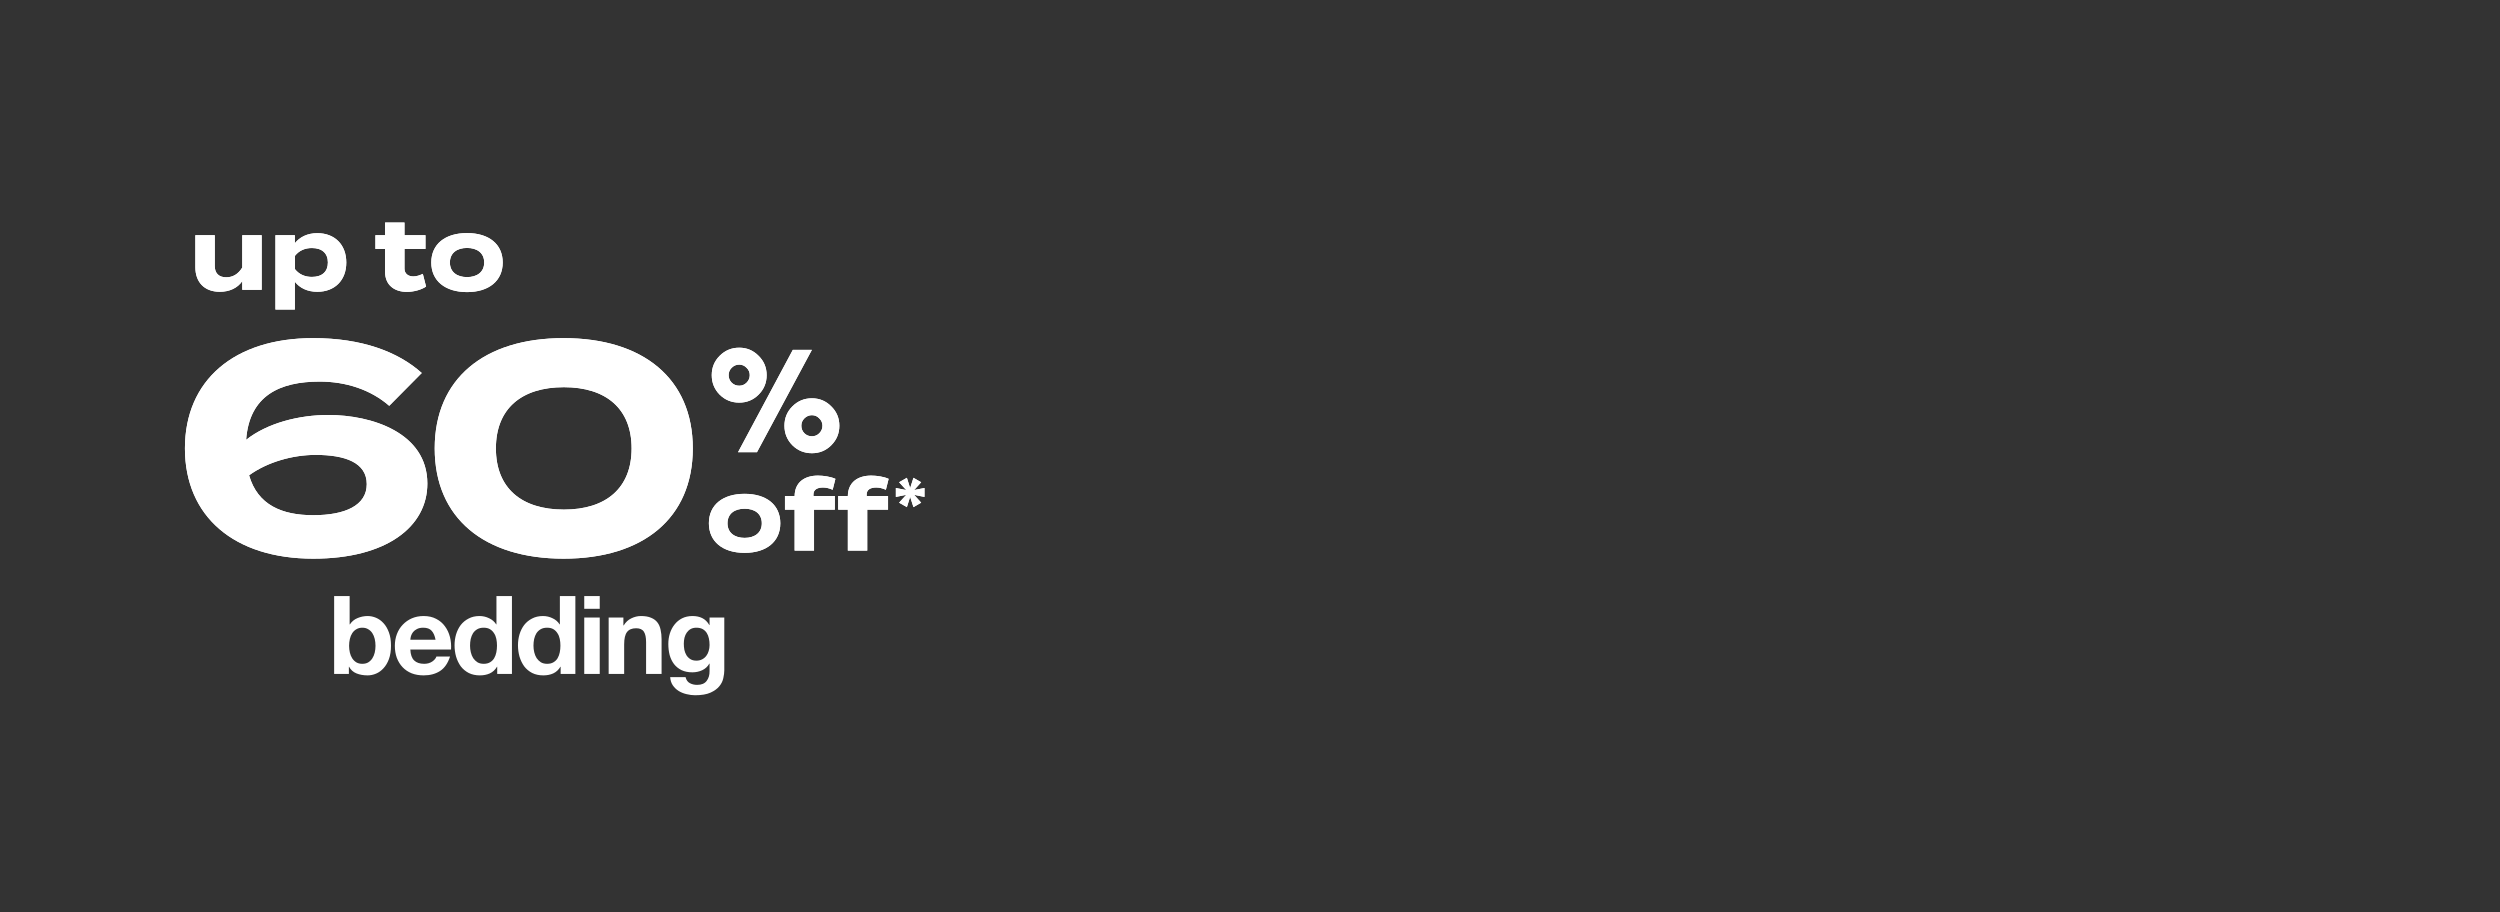 <svg width="685" height="250" viewBox="0 0 685 250" fill="none" xmlns="http://www.w3.org/2000/svg">
<rect x="0" y="0" width="685" height="250" fill="#333333" stroke="none"/>
<path d="M66.38 64.453H71.7V79.412H66.38V77.036C65.111 78.899 62.897 79.952 60.224 79.952C55.877 79.952 53.527 77.171 53.527 73.255V64.453H58.847V72.904C58.847 74.849 59.954 75.983 61.979 75.983C63.761 75.983 65.246 75.146 66.38 73.309V64.453ZM86.947 79.952C84.22 79.952 82.114 78.899 80.791 77.198V84.813H75.471V64.453H80.791V66.64C82.114 64.966 84.22 63.886 86.947 63.886C91.646 63.886 94.886 66.964 94.886 71.932C94.886 76.874 91.646 79.952 86.947 79.952ZM85.462 67.963C83.653 67.963 82.006 68.584 80.818 70.096V73.742C82.006 75.254 83.653 75.875 85.462 75.875C88.27 75.875 89.837 74.417 89.837 71.932C89.837 69.421 88.27 67.963 85.462 67.963ZM115.852 75.038L116.743 78.521C115.393 79.439 113.286 79.979 111.477 79.979C108.075 79.979 105.51 78.116 105.51 74.498V68.206H102.863V64.453H105.51V60.969H110.829V64.453H116.581V68.206H110.829V73.607C110.829 74.957 111.828 75.74 113.259 75.74C114.151 75.74 114.988 75.443 115.852 75.038ZM127.971 80.033C121.95 80.033 118.169 76.928 118.169 71.932C118.169 66.91 121.95 63.859 127.971 63.859C133.966 63.859 137.746 66.91 137.746 71.932C137.746 76.928 133.966 80.033 127.971 80.033ZM127.971 75.929C130.698 75.929 132.67 74.552 132.67 71.932C132.67 69.286 130.698 67.936 127.971 67.936C125.244 67.936 123.273 69.286 123.273 71.932C123.273 74.552 125.244 75.929 127.971 75.929Z" fill="white"/>
<path d="M66.38 64.453H71.7V79.412H66.38V77.036C65.111 78.899 62.897 79.952 60.224 79.952C55.877 79.952 53.527 77.171 53.527 73.255V64.453H58.847V72.904C58.847 74.849 59.954 75.983 61.979 75.983C63.761 75.983 65.246 75.146 66.38 73.309V64.453ZM86.947 79.952C84.22 79.952 82.114 78.899 80.791 77.198V84.813H75.471V64.453H80.791V66.64C82.114 64.966 84.22 63.886 86.947 63.886C91.646 63.886 94.886 66.964 94.886 71.932C94.886 76.874 91.646 79.952 86.947 79.952ZM85.462 67.963C83.653 67.963 82.006 68.584 80.818 70.096V73.742C82.006 75.254 83.653 75.875 85.462 75.875C88.27 75.875 89.837 74.417 89.837 71.932C89.837 69.421 88.27 67.963 85.462 67.963ZM115.852 75.038L116.743 78.521C115.393 79.439 113.286 79.979 111.477 79.979C108.075 79.979 105.51 78.116 105.51 74.498V68.206H102.863V64.453H105.51V60.969H110.829V64.453H116.581V68.206H110.829V73.607C110.829 74.957 111.828 75.74 113.259 75.74C114.151 75.74 114.988 75.443 115.852 75.038ZM127.971 80.033C121.95 80.033 118.169 76.928 118.169 71.932C118.169 66.91 121.95 63.859 127.971 63.859C133.966 63.859 137.746 66.91 137.746 71.932C137.746 76.928 133.966 80.033 127.971 80.033ZM127.971 75.929C130.698 75.929 132.67 74.552 132.67 71.932C132.67 69.286 130.698 67.936 127.971 67.936C125.244 67.936 123.273 69.286 123.273 71.932C123.273 74.552 125.244 75.929 127.971 75.929Z" fill="white"/>
<path d="M89.959 113.705C101.867 113.705 117.096 118.566 117.096 132.499C117.096 144.326 105.917 153.075 85.827 153.075C64.117 153.075 50.67 141.491 50.67 122.859C50.67 104.227 64.117 92.643 85.827 92.643C99.112 92.643 109.076 96.37 115.557 102.202L106.646 111.194C101.543 106.739 94.738 104.552 87.609 104.552C76.673 104.552 68.329 108.359 67.438 120.51C73.271 115.893 81.939 113.705 89.959 113.705ZM85.827 141.167C94.576 141.167 100.49 138.494 100.49 132.661C100.49 126.748 94.576 124.641 86.475 124.641C80.238 124.641 73.271 126.586 68.249 130.231C70.598 138.413 77.321 141.167 85.827 141.167ZM154.427 153.075C132.717 153.075 119.108 141.977 119.108 122.859C119.108 103.741 132.717 92.643 154.427 92.643C176.218 92.643 189.828 103.741 189.828 122.859C189.828 141.977 176.218 153.075 154.427 153.075ZM154.508 139.628C166.092 139.628 173.059 133.714 173.059 122.859C173.059 112.004 166.092 106.091 154.508 106.091C142.843 106.091 135.877 112.004 135.877 122.859C135.877 133.714 142.843 139.628 154.508 139.628Z" fill="white"/>
<path d="M89.959 113.705C101.867 113.705 117.096 118.566 117.096 132.499C117.096 144.326 105.917 153.075 85.827 153.075C64.117 153.075 50.67 141.491 50.67 122.859C50.67 104.227 64.117 92.643 85.827 92.643C99.112 92.643 109.076 96.37 115.557 102.202L106.646 111.194C101.543 106.739 94.738 104.552 87.609 104.552C76.673 104.552 68.329 108.359 67.438 120.51C73.271 115.893 81.939 113.705 89.959 113.705ZM85.827 141.167C94.576 141.167 100.49 138.494 100.49 132.661C100.49 126.748 94.576 124.641 86.475 124.641C80.238 124.641 73.271 126.586 68.249 130.231C70.598 138.413 77.321 141.167 85.827 141.167ZM154.427 153.075C132.717 153.075 119.108 141.977 119.108 122.859C119.108 103.741 132.717 92.643 154.427 92.643C176.218 92.643 189.828 103.741 189.828 122.859C189.828 141.977 176.218 153.075 154.427 153.075ZM154.508 139.628C166.092 139.628 173.059 133.714 173.059 122.859C173.059 112.004 166.092 106.091 154.508 106.091C142.843 106.091 135.877 112.004 135.877 122.859C135.877 133.714 142.843 139.628 154.508 139.628Z" fill="white"/>
<path d="M202.222 123.903L217.232 95.863H222.46L207.411 123.903H202.222ZM217.113 122.002C215.661 120.523 214.935 118.741 214.935 116.655C214.935 114.57 215.661 112.801 217.113 111.349C218.592 109.87 220.374 109.131 222.46 109.131C224.546 109.131 226.315 109.87 227.767 111.349C229.245 112.801 229.985 114.57 229.985 116.655C229.985 118.741 229.245 120.523 227.767 122.002C226.315 123.454 224.546 124.18 222.46 124.18C220.374 124.18 218.592 123.454 217.113 122.002ZM197.193 108.141C195.741 106.662 195.015 104.88 195.015 102.794C195.015 100.708 195.741 98.939 197.193 97.487C198.671 96.009 200.454 95.269 202.539 95.269C204.625 95.269 206.394 96.009 207.846 97.487C209.325 98.939 210.064 100.708 210.064 102.794C210.064 104.88 209.325 106.662 207.846 108.141C206.394 109.593 204.625 110.319 202.539 110.319C200.454 110.319 198.671 109.593 197.193 108.141ZM200.48 100.774C199.925 101.329 199.648 102.002 199.648 102.794C199.648 103.586 199.925 104.273 200.48 104.853C201.061 105.408 201.747 105.685 202.539 105.685C203.331 105.685 204.005 105.408 204.559 104.853C205.14 104.273 205.43 103.586 205.43 102.794C205.43 102.002 205.14 101.329 204.559 100.774C204.005 100.193 203.331 99.903 202.539 99.903C201.747 99.903 201.061 100.193 200.48 100.774ZM220.401 114.636C219.846 115.19 219.569 115.863 219.569 116.655C219.569 117.447 219.846 118.134 220.401 118.715C220.981 119.269 221.668 119.546 222.46 119.546C223.252 119.546 223.925 119.269 224.48 118.715C225.061 118.134 225.351 117.447 225.351 116.655C225.351 115.863 225.061 115.19 224.48 114.636C223.925 114.055 223.252 113.764 222.46 113.764C221.668 113.764 220.981 114.055 220.401 114.636Z" fill="white"/>
<path d="M202.222 123.903L217.232 95.863H222.46L207.411 123.903H202.222ZM217.113 122.002C215.661 120.523 214.935 118.741 214.935 116.655C214.935 114.57 215.661 112.801 217.113 111.349C218.592 109.87 220.374 109.131 222.46 109.131C224.546 109.131 226.315 109.87 227.767 111.349C229.245 112.801 229.985 114.57 229.985 116.655C229.985 118.741 229.245 120.523 227.767 122.002C226.315 123.454 224.546 124.18 222.46 124.18C220.374 124.18 218.592 123.454 217.113 122.002ZM197.193 108.141C195.741 106.662 195.015 104.88 195.015 102.794C195.015 100.708 195.741 98.939 197.193 97.487C198.671 96.009 200.454 95.269 202.539 95.269C204.625 95.269 206.394 96.009 207.846 97.487C209.325 98.939 210.064 100.708 210.064 102.794C210.064 104.88 209.325 106.662 207.846 108.141C206.394 109.593 204.625 110.319 202.539 110.319C200.454 110.319 198.671 109.593 197.193 108.141ZM200.48 100.774C199.925 101.329 199.648 102.002 199.648 102.794C199.648 103.586 199.925 104.273 200.48 104.853C201.061 105.408 201.747 105.685 202.539 105.685C203.331 105.685 204.005 105.408 204.559 104.853C205.14 104.273 205.43 103.586 205.43 102.794C205.43 102.002 205.14 101.329 204.559 100.774C204.005 100.193 203.331 99.903 202.539 99.903C201.747 99.903 201.061 100.193 200.48 100.774ZM220.401 114.636C219.846 115.19 219.569 115.863 219.569 116.655C219.569 117.447 219.846 118.134 220.401 118.715C220.981 119.269 221.668 119.546 222.46 119.546C223.252 119.546 223.925 119.269 224.48 118.715C225.061 118.134 225.351 117.447 225.351 116.655C225.351 115.863 225.061 115.19 224.48 114.636C223.925 114.055 223.252 113.764 222.46 113.764C221.668 113.764 220.981 114.055 220.401 114.636Z" fill="white"/>
<path d="M204.033 151.483C198.012 151.483 194.232 148.378 194.232 143.383C194.232 138.36 198.012 135.309 204.033 135.309C210.028 135.309 213.808 138.36 213.808 143.383C213.808 148.378 210.028 151.483 204.033 151.483ZM204.033 147.379C206.761 147.379 208.732 146.002 208.732 143.383C208.732 140.736 206.761 139.386 204.033 139.386C201.306 139.386 199.335 140.736 199.335 143.383C199.335 146.002 201.306 147.379 204.033 147.379ZM222.882 135.471V135.903H228.742V139.656H223.044V150.862H217.725V139.656H215.079V135.903H217.725C217.779 132.096 220.506 130.313 224.124 130.313C225.637 130.313 227.635 130.61 228.904 131.204L228.148 134.202C227.203 133.77 226.339 133.581 225.502 133.581C223.8 133.581 222.882 134.256 222.882 135.471ZM237.465 135.471V135.903H243.324V139.656H237.627V150.862H232.307V139.656H229.661V135.903H232.307C232.361 132.096 235.088 130.313 238.707 130.313C240.219 130.313 242.217 130.61 243.486 131.204L242.73 134.202C241.785 133.77 240.921 133.581 240.084 133.581C238.383 133.581 237.465 134.256 237.465 135.471ZM250.286 138.959L249.379 136.131L248.486 138.959L246.354 137.734L248.305 135.587L245.462 136.162V133.712L248.305 134.271L246.354 132.139L248.486 130.914L249.379 133.742L250.286 130.914L252.403 132.139L250.467 134.271L253.31 133.712V136.162L250.467 135.587L252.403 137.734L250.286 138.959Z" fill="white"/>
<path d="M204.033 151.483C198.012 151.483 194.232 148.378 194.232 143.383C194.232 138.36 198.012 135.309 204.033 135.309C210.028 135.309 213.808 138.36 213.808 143.383C213.808 148.378 210.028 151.483 204.033 151.483ZM204.033 147.379C206.761 147.379 208.732 146.002 208.732 143.383C208.732 140.736 206.761 139.386 204.033 139.386C201.306 139.386 199.335 140.736 199.335 143.383C199.335 146.002 201.306 147.379 204.033 147.379ZM222.882 135.471V135.903H228.742V139.656H223.044V150.862H217.725V139.656H215.079V135.903H217.725C217.779 132.096 220.506 130.313 224.124 130.313C225.637 130.313 227.635 130.61 228.904 131.204L228.148 134.202C227.203 133.77 226.339 133.581 225.502 133.581C223.8 133.581 222.882 134.256 222.882 135.471ZM237.465 135.471V135.903H243.324V139.656H237.627V150.862H232.307V139.656H229.661V135.903H232.307C232.361 132.096 235.088 130.313 238.707 130.313C240.219 130.313 242.217 130.61 243.486 131.204L242.73 134.202C241.785 133.77 240.921 133.581 240.084 133.581C238.383 133.581 237.465 134.256 237.465 135.471ZM250.286 138.959L249.379 136.131L248.486 138.959L246.354 137.734L248.305 135.587L245.462 136.162V133.712L248.305 134.271L246.354 132.139L248.486 130.914L249.379 133.742L250.286 130.914L252.403 132.139L250.467 134.271L253.31 133.712V136.162L250.467 135.587L252.403 137.734L250.286 138.959Z" fill="white"/>
<path d="M102.886 176.953C102.886 176.295 102.816 175.667 102.677 175.07C102.537 174.472 102.318 173.943 102.019 173.485C101.72 173.027 101.341 172.668 100.883 172.409C100.444 172.13 99.906 171.99 99.269 171.99C98.651 171.99 98.113 172.13 97.654 172.409C97.196 172.668 96.817 173.027 96.518 173.485C96.219 173.943 96 174.472 95.861 175.07C95.721 175.667 95.651 176.295 95.651 176.953C95.651 177.591 95.721 178.209 95.861 178.806C96 179.404 96.219 179.933 96.518 180.391C96.817 180.849 97.196 181.218 97.654 181.497C98.113 181.756 98.651 181.886 99.269 181.886C99.906 181.886 100.444 181.756 100.883 181.497C101.341 181.218 101.72 180.849 102.019 180.391C102.318 179.933 102.537 179.404 102.677 178.806C102.816 178.209 102.886 177.591 102.886 176.953ZM91.555 163.321H95.801V171.093H95.861C96.379 170.296 97.076 169.718 97.953 169.359C98.85 168.981 99.777 168.791 100.733 168.791C101.511 168.791 102.278 168.951 103.035 169.27C103.793 169.589 104.47 170.077 105.068 170.735C105.686 171.392 106.184 172.239 106.563 173.276C106.942 174.292 107.131 175.508 107.131 176.923C107.131 178.338 106.942 179.564 106.563 180.6C106.184 181.617 105.686 182.454 105.068 183.111C104.47 183.769 103.793 184.257 103.035 184.576C102.278 184.895 101.511 185.055 100.733 185.055C99.597 185.055 98.581 184.875 97.684 184.517C96.787 184.158 96.11 183.55 95.651 182.693H95.591V184.666H91.555V163.321ZM119.338 175.279C119.139 174.203 118.78 173.385 118.262 172.827C117.764 172.269 116.997 171.99 115.96 171.99C115.283 171.99 114.715 172.11 114.256 172.349C113.818 172.568 113.459 172.847 113.18 173.186C112.921 173.525 112.731 173.884 112.612 174.262C112.512 174.641 112.452 174.98 112.432 175.279H119.338ZM112.432 177.969C112.492 179.345 112.841 180.341 113.479 180.959C114.117 181.577 115.033 181.886 116.229 181.886C117.086 181.886 117.824 181.676 118.442 181.258C119.059 180.819 119.438 180.361 119.578 179.883H123.315C122.717 181.736 121.8 183.062 120.564 183.859C119.328 184.656 117.834 185.055 116.08 185.055C114.864 185.055 113.768 184.865 112.791 184.487C111.815 184.088 110.988 183.53 110.31 182.812C109.632 182.095 109.104 181.238 108.725 180.241C108.367 179.245 108.187 178.149 108.187 176.953C108.187 175.797 108.377 174.721 108.755 173.724C109.134 172.728 109.672 171.871 110.37 171.153C111.067 170.416 111.894 169.838 112.851 169.419C113.828 169.001 114.904 168.791 116.08 168.791C117.395 168.791 118.541 169.051 119.518 169.569C120.494 170.067 121.292 170.745 121.909 171.602C122.547 172.459 123.006 173.435 123.285 174.531C123.564 175.628 123.663 176.774 123.584 177.969H112.432ZM136.176 176.893C136.176 176.255 136.116 175.647 135.997 175.07C135.877 174.472 135.668 173.953 135.369 173.515C135.09 173.057 134.721 172.688 134.263 172.409C133.804 172.13 133.226 171.99 132.529 171.99C131.831 171.99 131.243 172.13 130.765 172.409C130.287 172.688 129.898 173.057 129.599 173.515C129.32 173.973 129.111 174.501 128.971 175.099C128.852 175.677 128.792 176.285 128.792 176.923C128.792 177.521 128.862 178.119 129.001 178.717C129.141 179.315 129.36 179.853 129.659 180.331C129.978 180.79 130.366 181.168 130.825 181.467C131.303 181.746 131.871 181.886 132.529 181.886C133.226 181.886 133.804 181.746 134.263 181.467C134.741 181.188 135.12 180.819 135.399 180.361C135.678 179.883 135.877 179.345 135.997 178.747C136.116 178.149 136.176 177.531 136.176 176.893ZM136.236 182.693H136.176C135.678 183.53 135.02 184.138 134.203 184.517C133.406 184.875 132.499 185.055 131.483 185.055C130.327 185.055 129.31 184.835 128.433 184.397C127.556 183.939 126.829 183.331 126.251 182.573C125.693 181.796 125.264 180.909 124.965 179.913C124.686 178.916 124.547 177.88 124.547 176.803C124.547 175.767 124.686 174.771 124.965 173.814C125.264 172.837 125.693 171.98 126.251 171.243C126.829 170.505 127.546 169.917 128.403 169.479C129.26 169.021 130.257 168.791 131.393 168.791C132.31 168.791 133.177 168.991 133.994 169.389C134.831 169.768 135.489 170.336 135.967 171.093H136.027V163.321H140.272V184.666H136.236V182.693ZM153.555 176.893C153.555 176.255 153.496 175.647 153.376 175.07C153.256 174.472 153.047 173.953 152.748 173.515C152.469 173.057 152.1 172.688 151.642 172.409C151.184 172.13 150.606 171.99 149.908 171.99C149.211 171.99 148.623 172.13 148.144 172.409C147.666 172.688 147.277 173.057 146.978 173.515C146.699 173.973 146.49 174.501 146.351 175.099C146.231 175.677 146.171 176.285 146.171 176.923C146.171 177.521 146.241 178.119 146.38 178.717C146.52 179.315 146.739 179.853 147.038 180.331C147.357 180.79 147.746 181.168 148.204 181.467C148.682 181.746 149.25 181.886 149.908 181.886C150.606 181.886 151.184 181.746 151.642 181.467C152.12 181.188 152.499 180.819 152.778 180.361C153.057 179.883 153.256 179.345 153.376 178.747C153.496 178.149 153.555 177.531 153.555 176.893ZM153.615 182.693H153.555C153.057 183.53 152.399 184.138 151.582 184.517C150.785 184.875 149.878 185.055 148.862 185.055C147.706 185.055 146.689 184.835 145.812 184.397C144.935 183.939 144.208 183.331 143.63 182.573C143.072 181.796 142.643 180.909 142.344 179.913C142.065 178.916 141.926 177.88 141.926 176.803C141.926 175.767 142.065 174.771 142.344 173.814C142.643 172.837 143.072 171.98 143.63 171.243C144.208 170.505 144.925 169.917 145.783 169.479C146.64 169.021 147.636 168.791 148.772 168.791C149.689 168.791 150.556 168.991 151.373 169.389C152.21 169.768 152.868 170.336 153.346 171.093H153.406V163.321H157.651V184.666H153.615V182.693ZM164.328 166.818H160.082V163.321H164.328V166.818ZM160.082 169.21H164.328V184.666H160.082V169.21ZM166.773 169.21H170.809V171.362H170.899C171.437 170.466 172.135 169.818 172.992 169.419C173.849 169.001 174.726 168.791 175.623 168.791C176.759 168.791 177.685 168.951 178.403 169.27C179.14 169.569 179.718 169.997 180.137 170.555C180.555 171.093 180.844 171.761 181.004 172.558C181.183 173.336 181.273 174.203 181.273 175.159V184.666H177.028V175.936C177.028 174.661 176.828 173.714 176.43 173.096C176.031 172.459 175.324 172.14 174.307 172.14C173.151 172.14 172.314 172.489 171.796 173.186C171.278 173.864 171.019 174.99 171.019 176.564V184.666H166.773V169.21ZM190.803 181.019C191.401 181.019 191.929 180.899 192.387 180.66C192.846 180.421 193.224 180.102 193.523 179.703C193.822 179.305 194.042 178.856 194.181 178.358C194.34 177.84 194.42 177.302 194.42 176.744C194.42 176.106 194.36 175.508 194.241 174.95C194.121 174.372 193.922 173.864 193.643 173.425C193.364 172.987 192.995 172.638 192.537 172.379C192.078 172.12 191.5 171.99 190.803 171.99C190.205 171.99 189.687 172.11 189.248 172.349C188.83 172.588 188.471 172.917 188.172 173.336C187.893 173.734 187.684 174.203 187.544 174.741C187.425 175.259 187.365 175.807 187.365 176.385C187.365 176.943 187.415 177.501 187.514 178.059C187.634 178.597 187.823 179.085 188.082 179.524C188.361 179.962 188.72 180.321 189.159 180.6C189.597 180.879 190.145 181.019 190.803 181.019ZM198.456 183.679C198.456 184.297 198.366 185.005 198.187 185.802C198.028 186.599 197.669 187.337 197.111 188.014C196.553 188.712 195.746 189.3 194.689 189.778C193.633 190.257 192.218 190.496 190.444 190.496C189.687 190.496 188.909 190.396 188.112 190.197C187.335 190.017 186.617 189.728 185.96 189.33C185.322 188.931 184.784 188.413 184.345 187.775C183.927 187.157 183.688 186.41 183.628 185.533H187.843C188.042 186.33 188.431 186.878 189.009 187.177C189.587 187.496 190.255 187.656 191.012 187.656C192.208 187.656 193.075 187.297 193.613 186.579C194.171 185.862 194.44 184.955 194.42 183.859V181.826H194.36C193.902 182.643 193.244 183.251 192.387 183.65C191.55 184.028 190.663 184.218 189.727 184.218C188.571 184.218 187.574 184.018 186.737 183.62C185.9 183.201 185.212 182.643 184.674 181.946C184.136 181.228 183.737 180.401 183.478 179.464C183.239 178.508 183.12 177.501 183.12 176.445C183.12 175.448 183.259 174.492 183.538 173.575C183.837 172.638 184.266 171.821 184.824 171.123C185.382 170.406 186.069 169.838 186.886 169.419C187.724 169.001 188.68 168.791 189.756 168.791C190.773 168.791 191.66 168.981 192.417 169.359C193.194 169.738 193.842 170.376 194.36 171.273H194.42V169.21H198.456V183.679Z" fill="white"/>
</svg>
